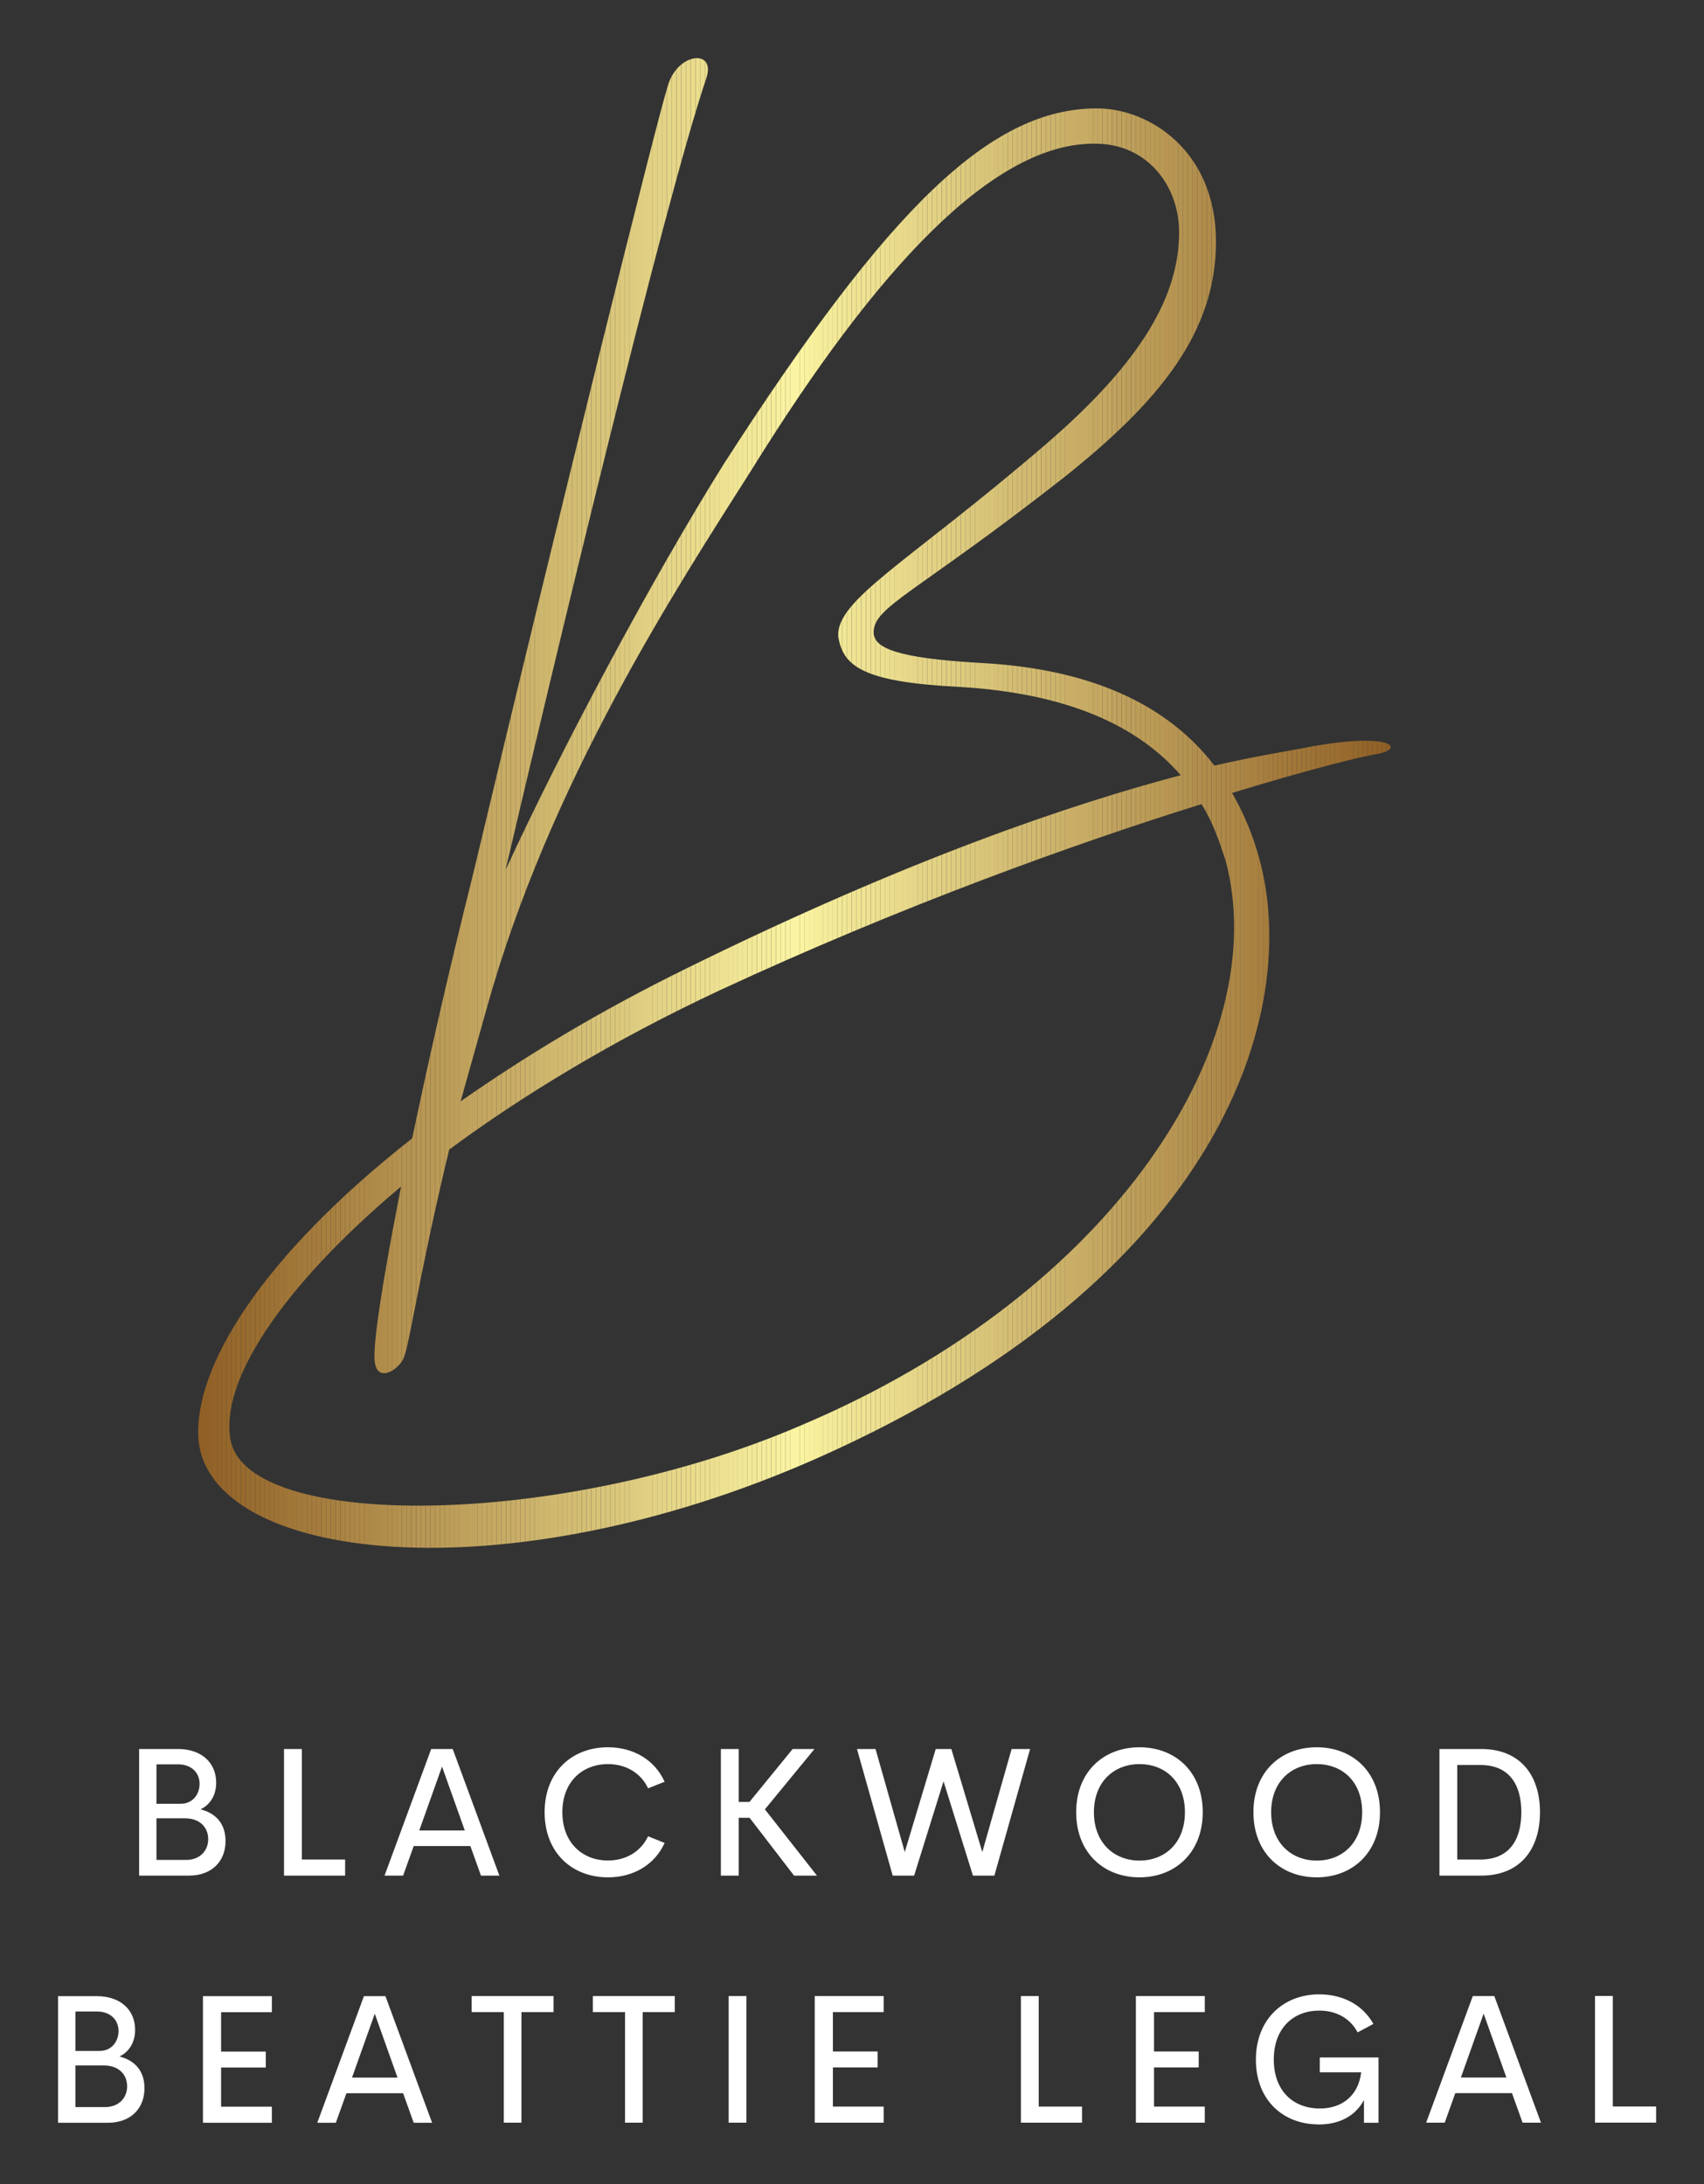 <?xml version="1.0" encoding="UTF-8"?>
<svg xmlns="http://www.w3.org/2000/svg" xmlns:xlink="http://www.w3.org/1999/xlink" id="Layer_1" data-name="Layer 1" viewBox="0 0 207.47 265.98">
  <rect x="0" y="0" width="207.47" height="265.98" fill="#333333" stroke="none"/>
  <defs>
    <style>
      .cls-1, .cls-2 {
        fill: none;
      }

      .cls-3 {
        fill: #f3eb99;
      }

      .cls-4 {
        fill: #f3e997;
      }

      .cls-5 {
        fill: #f3e998;
      }

      .cls-6 {
        fill: #f6ed9b;
      }

      .cls-7 {
        fill: #f7ee9b;
      }

      .cls-8 {
        fill: #f7ee9c;
      }

      .cls-9 {
        fill: #f2e896;
      }

      .cls-10 {
        fill: #f2e997;
      }

      .cls-11 {
        fill: #f9f29f;
      }

      .cls-12 {
        fill: #f9f2a0;
      }

      .cls-13 {
        fill: #f8f09e;
      }

      .cls-14 {
        fill: #f8f09d;
      }

      .cls-15 {
        fill: #eee291;
      }

      .cls-16 {
        fill: #eee392;
      }

      .cls-17 {
        fill: #ebde8e;
      }

      .cls-18 {
        fill: #f0e594;
      }

      .cls-19 {
        fill: #f0e695;
      }

      .cls-20 {
        fill: #eadc8c;
      }

      .cls-21 {
        fill: #eadd8d;
      }

      .cls-22 {
        fill: #e7d88a;
      }

      .cls-23 {
        fill: #f4ec9a;
      }

      .cls-24 {
        fill: #f5ec9a;
      }

      .cls-25 {
        fill: #e8d98b;
      }

      .cls-26 {
        fill: #e4d487;
      }

      .cls-27 {
        fill: #e4d387;
      }

      .cls-28 {
        fill: #e9db8c;
      }

      .cls-29 {
        fill: #ede091;
      }

      .cls-30 {
        fill: #e3d386;
      }

      .cls-31 {
        fill: #e3d285;
      }

      .cls-32 {
        fill: #e3d284;
      }

      .cls-33 {
        fill: #fff;
      }

      .cls-34 {
        fill: #f4ea9a;
      }

      .cls-35 {
        fill: #f1e795;
      }

      .cls-36 {
        fill: #f1e796;
      }

      .cls-37 {
        fill: #ecdf8f;
      }

      .cls-38 {
        fill: #ecdf90;
      }

      .cls-39 {
        fill: #faf4a1;
      }

      .cls-40 {
        fill: #fbf4a3;
      }

      .cls-41 {
        fill: #e6d789;
      }

      .cls-42 {
        fill: #e6d688;
      }

      .cls-43 {
        fill: #faf2a2;
      }

      .cls-44 {
        fill: #efe393;
      }

      .cls-45 {
        fill: #eee192;
      }

      .cls-46 {
        fill: #efe495;
      }

      .cls-47 {
        fill: #efe493;
      }

      .cls-48 {
        fill: #e5d687;
      }

      .cls-49 {
        fill: #e5d588;
      }

      .cls-50 {
        fill: #97692d;
      }

      .cls-51 {
        fill: #9a6e31;
      }

      .cls-52 {
        fill: #9a6d30;
      }

      .cls-53 {
        fill: #986c30;
      }

      .cls-54 {
        fill: #986b2f;
      }

      .cls-55 {
        fill: #986a2e;
      }

      .cls-56 {
        fill: #a17738;
      }

      .cls-57 {
        fill: #a17638;
      }

      .cls-58 {
        fill: #a17639;
      }

      .cls-59 {
        fill: #936329;
      }

      .cls-60 {
        fill: #936328;
      }

      .cls-61 {
        fill: #9f7436;
      }

      .cls-62 {
        fill: #9f7537;
      }

      .cls-63 {
        fill: #94672b;
      }

      .cls-64 {
        fill: #94652a;
      }

      .cls-65 {
        fill: #94662a;
      }

      .cls-66 {
        fill: #bb9b56;
      }

      .cls-67 {
        fill: #bb9c57;
      }

      .cls-68 {
        fill: #b99855;
      }

      .cls-69 {
        fill: #9e7235;
      }

      .cls-70 {
        fill: #9d7034;
      }

      .cls-71 {
        fill: #9d7033;
      }

      .cls-72 {
        fill: #906127;
      }

      .cls-73 {
        fill: #916227;
      }

      .cls-74 {
        fill: #916228;
      }

      .cls-75 {
        fill: #916026;
      }

      .cls-76 {
        fill: #b49351;
      }

      .cls-77 {
        fill: #b49250;
      }

      .cls-78 {
        fill: #b69452;
      }

      .cls-79 {
        fill: #b79553;
      }

      .cls-80 {
        fill: #b4914f;
      }

      .cls-81 {
        fill: #ba9a55;
      }

      .cls-82 {
        fill: #ba9a56;
      }

      .cls-83 {
        fill: #ba9955;
      }

      .cls-84 {
        fill: #ba9954;
      }

      .cls-85 {
        fill: #8f5f25;
      }

      .cls-86 {
        fill: #b89854;
      }

      .cls-87 {
        fill: #b89553;
      }

      .cls-88 {
        fill: #b89754;
      }

      .cls-89 {
        fill: #936429;
      }

      .cls-90 {
        fill: #cdb46c;
      }

      .cls-91 {
        fill: #ceb46c;
      }

      .cls-92 {
        fill: #cdb66d;
      }

      .cls-93 {
        fill: #b18e4d;
      }

      .cls-94 {
        fill: #ae8a49;
      }

      .cls-95 {
        fill: #ae8949;
      }

      .cls-96 {
        fill: #a77f3f;
      }

      .cls-97 {
        fill: #a67e3e;
      }

      .cls-98 {
        fill: #a88040;
      }

      .cls-99 {
        fill: #a88141;
      }

      .cls-100 {
        fill: #b28f4e;
      }

      .cls-101 {
        fill: #b28e4c;
      }

      .cls-102 {
        fill: #dac67b;
      }

      .cls-103 {
        fill: #ab8544;
      }

      .cls-104 {
        fill: #ab8645;
      }

      .cls-105 {
        fill: #bfa15d;
      }

      .cls-106 {
        fill: #af8b4a;
      }

      .cls-107 {
        fill: #b08c4b;
      }

      .cls-108 {
        fill: #b3914f;
      }

      .cls-109 {
        fill: #b18d4c;
      }

      .cls-110 {
        fill: #a57c3e;
      }

      .cls-111 {
        fill: #a57d3e;
      }

      .cls-112 {
        fill: #a57b3d;
      }

      .cls-113 {
        fill: #c1a45f;
      }

      .cls-114 {
        fill: #c1a35e;
      }

      .cls-115 {
        fill: #bc9d58;
      }

      .cls-116 {
        fill: #bc9c57;
      }

      .cls-117 {
        fill: #a47a3b;
      }

      .cls-118 {
        fill: #be9f5a;
      }

      .cls-119 {
        fill: #bea15b;
      }

      .cls-120 {
        fill: #c3a560;
      }

      .cls-121 {
        fill: #c3a55f;
      }

      .cls-122 {
        fill: #c0a35e;
      }

      .cls-123 {
        fill: #c0a15c;
      }

      .cls-124 {
        fill: #d7c277;
      }

      .cls-125 {
        fill: #aa8342;
      }

      .cls-126 {
        fill: #bd9f5b;
      }

      .cls-127 {
        fill: #aa8343;
      }

      .cls-128 {
        fill: #aa8444;
      }

      .cls-129 {
        fill: #bd9e5a;
      }

      .cls-130 {
        fill: #bd9e59;
      }

      .cls-131 {
        fill: #bfa05c;
      }

      .cls-132 {
        fill: #ccb36b;
      }

      .cls-133 {
        fill: #caae67;
      }

      .cls-134 {
        fill: #caae68;
      }

      .cls-135 {
        fill: #cab169;
      }

      .cls-136 {
        fill: #c5aa63;
      }

      .cls-137 {
        fill: #c9ad67;
      }

      .cls-138 {
        fill: #c5a962;
      }

      .cls-139 {
        fill: #c9ad66;
      }

      .cls-140 {
        fill: #d0b86e;
      }

      .cls-141 {
        fill: #cfb56d;
      }

      .cls-142 {
        fill: #d0b96f;
      }

      .cls-143 {
        fill: #d0b970;
      }

      .cls-144 {
        fill: #ddca7e;
      }

      .cls-145 {
        fill: #ddcb7f;
      }

      .cls-146 {
        fill: #cbaf68;
      }

      .cls-147 {
        fill: #cbb169;
      }

      .cls-148 {
        fill: #cbb068;
      }

      .cls-149 {
        fill: #d2bb72;
      }

      .cls-150 {
        fill: #d2bc72;
      }

      .cls-151 {
        fill: #d1ba70;
      }

      .cls-152 {
        fill: #d1ba71;
      }

      .cls-153 {
        fill: #cfb76e;
      }

      .cls-154 {
        fill: #c4a761;
      }

      .cls-155 {
        fill: #c4a862;
      }

      .cls-156 {
        fill: #c5a761;
      }

      .cls-157 {
        fill: #ad8847;
      }

      .cls-158 {
        fill: #ad8848;
      }

      .cls-159 {
        fill: #ad8746;
      }

      .cls-160 {
        fill: #d5bf75;
      }

      .cls-161 {
        fill: #dcc97d;
      }

      .cls-162 {
        fill: #dbc77c;
      }

      .cls-163 {
        fill: #d3bc73;
      }

      .cls-164 {
        fill: #d4be74;
      }

      .cls-165 {
        fill: #d9c57a;
      }

      .cls-166 {
        fill: #c7ac65;
      }

      .cls-167 {
        fill: #d8c479;
      }

      .cls-168 {
        fill: #d8c378;
      }

      .cls-169 {
        fill: #ac8747;
      }

      .cls-170 {
        fill: #d3bd73;
      }

      .cls-171 {
        fill: #decc80;
      }

      .cls-172 {
        fill: #e2d183;
      }

      .cls-173 {
        fill: #e1ce83;
      }

      .cls-174 {
        fill: #e1d083;
      }

      .cls-175 {
        fill: #dcc87d;
      }

      .cls-176 {
        fill: #dcca7e;
      }

      .cls-177 {
        fill: #c8ac66;
      }

      .cls-178 {
        fill: #b3904e;
      }

      .cls-179 {
        fill: #e0cd81;
      }

      .cls-180 {
        fill: #e0cf82;
      }

      .cls-181 {
        fill: #d6c076;
      }

      .cls-182 {
        fill: #d6c077;
      }

      .cls-183 {
        fill: #95682c;
      }

      .cls-184 {
        fill: #9c6f32;
      }

      .cls-185 {
        fill: #9c7134;
      }

      .cls-186 {
        fill: #a27a3b;
      }

      .cls-187 {
        fill: #a2793a;
      }

      .cls-188 {
        fill: #96672b;
      }

      .cls-189 {
        fill: #9b7033;
      }

      .cls-2 {
        clip-path: url(#clippath);
      }
    </style>
    <clipPath id="clippath">
      <path class="cls-1" d="m49.02,165.64c.78-1.17,1.76-9.39,5.67-25.64,9-6.65,19.96-13.31,32.88-19.37,22.31-10.37,43.64-18,58.72-22.7,1.37,2.15,2.15,4.5,2.93,6.85,5.87,21.92-13.31,52.64-51.86,68.88-29.16,12.53-67.13,12.72-69.28,1.76-1.37-7.05,6.07-18.59,20.75-30.92-2.94,15.07-3.52,20.55-3.13,21.72.16.71.57,1.01,1.07,1.01.74,0,1.68-.66,2.26-1.59m10.18-42.66c7.63-27.59,23.09-51.27,32.29-65.75,15.27-24.66,29.55-39.92,41.88-39.73,6.26,0,10.18,5.09,10.18,10.76,0,7.44-4.11,15.46-16.44,26.03-16.64,14.29-25.44,18.79-25.05,23.29.59,3.52,2.93,5.48,14.68,6.07,13.5.78,21.92,4.89,27.01,10.76-13.31,3.52-33.07,10.17-60.08,23.48-10.76,5.28-19.77,10.76-27.6,16.24l3.13-11.15ZM81.31,10.45c-1.37,4.31-12.92,50.69-23.68,95.89-3.33,13.31-5.68,23.87-7.44,32.29-18.2,14.29-26.61,27.79-26.03,36.6,1.17,14.87,36.99,19.37,75.35,2.35,49.32-21.92,58.91-54.4,53.82-72.99-.78-2.93-1.96-5.67-3.32-8.02,9.59-2.94,16.05-4.5,17.42-4.7,3.72-.59,2.35-2.74-7.63-.98-2.94.59-6.85,1.17-11.94,2.35-6.46-8.41-16.83-11.94-28.77-12.52-9.78-.59-12.72-1.76-12.72-3.72,0-3.13,5.09-4.7,23.09-18.79,11.55-9.2,18.59-17.61,18.59-28.77s-8.22-16.24-14.48-16.24c-12.92,0-25.25,11.93-45.41,43.25-8.81,14.09-19.76,34.64-26.61,49.51,5.67-24.26,19.18-80.82,24.46-96.48.53-1.61-.15-2.4-1.16-2.4-1.21,0-2.9,1.14-3.54,3.37"></path>
    </clipPath>
  </defs>
  <g class="cls-2">
    <rect class="cls-85" x="23.57" y="5.96" width=".58" height="188.65"></rect>
    <rect class="cls-75" x="24.15" y="5.96" width=".58" height="188.65"></rect>
    <rect class="cls-72" x="24.73" y="5.96" width=".58" height="188.65"></rect>
    <rect class="cls-74" x="25.31" y="5.96" width=".58" height="188.65"></rect>
    <rect class="cls-59" x="25.88" y="5.96" width=".58" height="188.65"></rect>
    <rect class="cls-89" x="26.46" y="5.96" width=".58" height="188.65"></rect>
    <rect class="cls-65" x="27.03" y="5.96" width=".58" height="188.65"></rect>
    <rect class="cls-188" x="27.61" y="5.96" width=".58" height="188.65"></rect>
    <rect class="cls-183" x="28.19" y="5.96" width=".58" height="188.65"></rect>
    <rect class="cls-50" x="28.76" y="5.96" width=".58" height="188.65"></rect>
    <rect class="cls-55" x="29.34" y="5.96" width=".58" height="188.65"></rect>
    <rect class="cls-53" x="29.92" y="5.96" width=".58" height="188.65"></rect>
    <rect class="cls-52" x="30.49" y="5.96" width=".58" height="188.65"></rect>
    <rect class="cls-51" x="31.07" y="5.96" width=".58" height="188.65"></rect>
    <rect class="cls-184" x="31.64" y="5.96" width=".58" height="188.65"></rect>
    <rect class="cls-71" x="32.22" y="5.96" width=".58" height="188.65"></rect>
    <rect class="cls-185" x="32.8" y="5.96" width=".58" height="188.65"></rect>
    <rect class="cls-69" x="33.38" y="5.96" width=".58" height="188.65"></rect>
    <rect class="cls-61" x="33.95" y="5.96" width=".58" height="188.65"></rect>
    <rect class="cls-62" x="34.53" y="5.96" width=".58" height="188.65"></rect>
    <rect class="cls-57" x="35.1" y="5.96" width=".58" height="188.65"></rect>
    <rect class="cls-56" x="35.68" y="5.96" width=".58" height="188.65"></rect>
    <rect class="cls-187" x="36.26" y="5.96" width=".58" height="188.65"></rect>
    <rect class="cls-186" x="36.83" y="5.96" width=".58" height="188.65"></rect>
    <rect class="cls-117" x="37.41" y="5.96" width=".58" height="188.65"></rect>
    <rect class="cls-112" x="37.99" y="5.96" width=".58" height="188.65"></rect>
    <rect class="cls-110" x="38.56" y="5.96" width=".58" height="188.65"></rect>
    <rect class="cls-97" x="39.14" y="5.96" width=".58" height="188.65"></rect>
    <rect class="cls-96" x="39.71" y="5.96" width=".58" height="188.65"></rect>
    <rect class="cls-98" x="40.29" y="5.96" width=".58" height="188.65"></rect>
    <rect class="cls-99" x="40.87" y="5.96" width=".58" height="188.65"></rect>
    <rect class="cls-127" x="41.45" y="5.96" width=".58" height="188.65"></rect>
    <rect class="cls-103" x="42.02" y="5.96" width=".58" height="188.65"></rect>
    <rect class="cls-104" x="42.6" y="5.96" width=".58" height="188.65"></rect>
    <rect class="cls-159" x="43.17" y="5.96" width=".58" height="188.65"></rect>
    <rect class="cls-157" x="43.75" y="5.96" width=".58" height="188.65"></rect>
    <rect class="cls-158" x="44.33" y="5.96" width=".58" height="188.65"></rect>
    <rect class="cls-94" x="44.9" y="5.96" width=".58" height="188.65"></rect>
    <rect class="cls-106" x="45.48" y="5.96" width=".58" height="188.65"></rect>
    <rect class="cls-107" x="46.06" y="5.96" width=".58" height="188.65"></rect>
    <rect class="cls-109" x="46.63" y="5.96" width=".58" height="188.65"></rect>
    <rect class="cls-101" x="47.21" y="5.96" width=".58" height="188.65"></rect>
    <rect class="cls-178" x="47.79" y="5.96" width=".58" height="188.65"></rect>
    <rect class="cls-80" x="48.36" y="5.96" width=".58" height="188.65"></rect>
    <rect class="cls-77" x="48.94" y="5.96" width=".58" height="188.65"></rect>
    <rect class="cls-76" x="49.51" y="5.96" width=".58" height="188.65"></rect>
    <rect class="cls-78" x="50.09" y="5.96" width=".58" height="188.65"></rect>
    <rect class="cls-79" x="50.67" y="5.96" width=".58" height="188.65"></rect>
    <rect class="cls-88" x="51.24" y="5.96" width=".58" height="188.65"></rect>
    <rect class="cls-68" x="51.82" y="5.96" width=".58" height="188.65"></rect>
    <rect class="cls-83" x="52.4" y="5.96" width=".58" height="188.65"></rect>
    <rect class="cls-82" x="52.97" y="5.96" width=".58" height="188.65"></rect>
    <rect class="cls-67" x="53.55" y="5.96" width=".58" height="188.65"></rect>
    <rect class="cls-115" x="54.13" y="5.96" width=".58" height="188.65"></rect>
    <rect class="cls-130" x="54.7" y="5.96" width=".58" height="188.65"></rect>
    <rect class="cls-118" x="55.28" y="5.96" width=".58" height="188.65"></rect>
    <rect class="cls-131" x="55.86" y="5.96" width=".58" height="188.65"></rect>
    <rect class="cls-123" x="56.43" y="5.96" width=".58" height="188.65"></rect>
    <rect class="cls-122" x="57.01" y="5.96" width=".58" height="188.65"></rect>
    <rect class="cls-113" x="57.58" y="5.96" width=".58" height="188.65"></rect>
    <rect class="cls-120" x="58.16" y="5.96" width=".58" height="188.65"></rect>
    <rect class="cls-154" x="58.74" y="5.96" width=".58" height="188.65"></rect>
    <rect class="cls-156" x="59.32" y="5.96" width=".58" height="188.65"></rect>
    <rect class="cls-138" x="59.89" y="5.96" width=".58" height="188.65"></rect>
    <rect class="cls-136" x="60.47" y="5.96" width=".58" height="188.65"></rect>
    <rect class="cls-166" x="61.04" y="5.96" width=".58" height="188.65"></rect>
    <rect class="cls-177" x="61.62" y="5.96" width=".58" height="188.65"></rect>
    <rect class="cls-137" x="62.2" y="5.96" width=".58" height="188.65"></rect>
    <rect class="cls-134" x="62.77" y="5.96" width=".58" height="188.65"></rect>
    <rect class="cls-148" x="63.35" y="5.96" width=".58" height="188.65"></rect>
    <rect class="cls-147" x="63.93" y="5.96" width=".58" height="188.65"></rect>
    <rect class="cls-132" x="64.5" y="5.96" width=".58" height="188.65"></rect>
    <rect class="cls-90" x="65.08" y="5.96" width=".58" height="188.65"></rect>
    <rect class="cls-92" x="65.65" y="5.96" width=".58" height="188.65"></rect>
    <rect class="cls-153" x="66.23" y="5.96" width=".58" height="188.65"></rect>
    <rect class="cls-140" x="66.81" y="5.96" width=".58" height="188.65"></rect>
    <rect class="cls-142" x="67.38" y="5.96" width=".58" height="188.65"></rect>
    <rect class="cls-151" x="67.96" y="5.96" width=".58" height="188.65"></rect>
    <rect class="cls-152" x="68.54" y="5.96" width=".58" height="188.65"></rect>
    <rect class="cls-150" x="69.11" y="5.96" width=".58" height="188.65"></rect>
    <rect class="cls-170" x="69.69" y="5.96" width=".58" height="188.65"></rect>
    <rect class="cls-164" x="70.26" y="5.96" width=".58" height="188.65"></rect>
    <rect class="cls-160" x="70.84" y="5.96" width=".58" height="188.65"></rect>
    <rect class="cls-181" x="71.42" y="5.96" width=".58" height="188.65"></rect>
    <rect class="cls-124" x="72" y="5.96" width=".58" height="188.65"></rect>
    <rect class="cls-168" x="72.57" y="5.96" width=".58" height="188.65"></rect>
    <rect class="cls-167" x="73.15" y="5.96" width=".58" height="188.65"></rect>
    <rect class="cls-165" x="73.72" y="5.96" width=".58" height="188.65"></rect>
    <rect class="cls-102" x="74.3" y="5.96" width=".58" height="188.65"></rect>
    <rect class="cls-162" x="74.88" y="5.96" width=".58" height="188.65"></rect>
    <rect class="cls-161" x="75.45" y="5.96" width=".58" height="188.65"></rect>
    <rect class="cls-144" x="76.03" y="5.96" width=".58" height="188.65"></rect>
    <rect class="cls-145" x="76.61" y="5.96" width=".58" height="188.65"></rect>
    <rect class="cls-171" x="77.18" y="5.96" width=".58" height="188.65"></rect>
    <rect class="cls-180" x="77.76" y="5.96" width=".58" height="188.65"></rect>
    <rect class="cls-174" x="78.34" y="5.96" width=".58" height="188.65"></rect>
    <rect class="cls-172" x="78.91" y="5.96" width=".58" height="188.65"></rect>
    <rect class="cls-32" x="79.49" y="5.96" width=".58" height="188.65"></rect>
    <rect class="cls-30" x="80.07" y="5.96" width=".58" height="188.65"></rect>
    <rect class="cls-27" x="80.64" y="5.96" width=".58" height="188.65"></rect>
    <rect class="cls-48" x="81.22" y="5.96" width=".58" height="188.65"></rect>
    <rect class="cls-42" x="81.79" y="5.96" width=".58" height="188.65"></rect>
    <rect class="cls-41" x="82.37" y="5.96" width=".58" height="188.65"></rect>
    <rect class="cls-22" x="82.95" y="5.96" width=".58" height="188.65"></rect>
    <rect class="cls-25" x="83.52" y="5.96" width=".58" height="188.65"></rect>
    <rect class="cls-20" x="84.1" y="5.96" width=".58" height="188.65"></rect>
    <rect class="cls-21" x="84.68" y="5.96" width=".58" height="188.65"></rect>
    <rect class="cls-17" x="85.25" y="5.96" width=".58" height="188.65"></rect>
    <rect class="cls-37" x="85.83" y="5.96" width=".58" height="188.65"></rect>
    <rect class="cls-38" x="86.41" y="5.96" width=".58" height="188.65"></rect>
    <rect class="cls-29" x="86.98" y="5.96" width=".58" height="188.65"></rect>
    <rect class="cls-15" x="87.56" y="5.96" width=".58" height="188.65"></rect>
    <rect class="cls-16" x="88.13" y="5.96" width=".58" height="188.65"></rect>
    <rect class="cls-44" x="88.71" y="5.96" width=".58" height="188.65"></rect>
    <rect class="cls-46" x="89.29" y="5.96" width=".58" height="188.65"></rect>
    <rect class="cls-19" x="89.87" y="5.96" width=".58" height="188.65"></rect>
    <rect class="cls-36" x="90.44" y="5.96" width=".58" height="188.65"></rect>
    <rect class="cls-10" x="91.02" y="5.96" width=".58" height="188.65"></rect>
    <rect class="cls-5" x="91.59" y="5.96" width=".58" height="188.65"></rect>
    <rect class="cls-34" x="92.17" y="5.96" width=".58" height="188.65"></rect>
    <rect class="cls-23" x="92.75" y="5.96" width=".58" height="188.65"></rect>
    <rect class="cls-6" x="93.32" y="5.96" width=".58" height="188.65"></rect>
    <rect class="cls-8" x="93.9" y="5.96" width=".58" height="188.65"></rect>
    <rect class="cls-13" x="94.48" y="5.96" width=".58" height="188.65"></rect>
    <rect class="cls-12" x="95.05" y="5.96" width=".58" height="188.65"></rect>
    <rect class="cls-43" x="95.63" y="5.96" width=".58" height="188.65"></rect>
    <rect class="cls-40" x="96.2" y="5.96" width="1.15" height="188.65"></rect>
    <rect class="cls-39" x="97.36" y="5.96" width=".58" height="188.65"></rect>
    <rect class="cls-11" x="97.94" y="5.96" width=".58" height="188.65"></rect>
    <rect class="cls-14" x="98.51" y="5.96" width=".58" height="188.65"></rect>
    <rect class="cls-7" x="99.09" y="5.96" width=".58" height="188.65"></rect>
    <rect class="cls-24" x="99.66" y="5.96" width=".58" height="188.65"></rect>
    <rect class="cls-23" x="100.24" y="5.96" width=".58" height="188.65"></rect>
    <rect class="cls-3" x="100.82" y="5.96" width=".58" height="188.65"></rect>
    <rect class="cls-4" x="101.39" y="5.96" width=".58" height="188.65"></rect>
    <rect class="cls-9" x="101.97" y="5.96" width=".58" height="188.65"></rect>
    <rect class="cls-35" x="102.55" y="5.96" width=".58" height="188.65"></rect>
    <rect class="cls-18" x="103.12" y="5.96" width=".58" height="188.65"></rect>
    <rect class="cls-47" x="103.7" y="5.96" width=".58" height="188.65"></rect>
    <rect class="cls-44" x="104.27" y="5.96" width=".58" height="188.65"></rect>
    <rect class="cls-16" x="104.85" y="5.96" width=".58" height="188.65"></rect>
    <rect class="cls-45" x="105.43" y="5.96" width=".58" height="188.65"></rect>
    <rect class="cls-29" x="106.01" y="5.96" width=".58" height="188.65"></rect>
    <rect class="cls-38" x="106.58" y="5.96" width=".58" height="188.65"></rect>
    <rect class="cls-37" x="107.16" y="5.96" width=".58" height="188.65"></rect>
    <rect class="cls-17" x="107.73" y="5.96" width=".58" height="188.65"></rect>
    <rect class="cls-21" x="108.31" y="5.96" width=".58" height="188.65"></rect>
    <rect class="cls-28" x="108.89" y="5.96" width=".58" height="188.65"></rect>
    <rect class="cls-25" x="109.46" y="5.96" width=".58" height="188.65"></rect>
    <rect class="cls-22" x="110.04" y="5.96" width=".58" height="188.65"></rect>
    <rect class="cls-41" x="110.62" y="5.96" width=".58" height="188.65"></rect>
    <rect class="cls-49" x="111.19" y="5.96" width=".58" height="188.65"></rect>
    <rect class="cls-26" x="111.77" y="5.96" width=".58" height="188.65"></rect>
    <rect class="cls-27" x="112.34" y="5.96" width=".58" height="188.65"></rect>
    <rect class="cls-31" x="112.92" y="5.96" width=".58" height="188.65"></rect>
    <rect class="cls-32" x="113.5" y="5.96" width=".58" height="188.65"></rect>
    <rect class="cls-172" x="114.07" y="5.96" width=".58" height="188.65"></rect>
    <rect class="cls-173" x="114.65" y="5.96" width=".58" height="188.65"></rect>
    <rect class="cls-179" x="115.23" y="5.96" width=".58" height="188.65"></rect>
    <rect class="cls-171" x="115.8" y="5.96" width=".58" height="188.65"></rect>
    <rect class="cls-145" x="116.38" y="5.96" width=".58" height="188.65"></rect>
    <rect class="cls-176" x="116.96" y="5.96" width=".58" height="188.65"></rect>
    <rect class="cls-175" x="117.53" y="5.96" width=".58" height="188.65"></rect>
    <rect class="cls-162" x="118.11" y="5.96" width=".58" height="188.65"></rect>
    <rect class="cls-102" x="118.69" y="5.96" width=".58" height="188.65"></rect>
    <rect class="cls-165" x="119.26" y="5.96" width=".58" height="188.65"></rect>
    <rect class="cls-167" x="119.84" y="5.96" width=".58" height="188.65"></rect>
    <rect class="cls-168" x="120.42" y="5.96" width=".58" height="188.65"></rect>
    <rect class="cls-182" x="120.99" y="5.96" width=".58" height="188.65"></rect>
    <rect class="cls-181" x="121.57" y="5.96" width=".58" height="188.65"></rect>
    <rect class="cls-160" x="122.14" y="5.96" width=".58" height="188.65"></rect>
    <rect class="cls-164" x="122.72" y="5.96" width=".58" height="188.65"></rect>
    <rect class="cls-163" x="123.3" y="5.96" width=".58" height="188.65"></rect>
    <rect class="cls-149" x="123.87" y="5.96" width=".58" height="188.65"></rect>
    <rect class="cls-152" x="124.45" y="5.96" width=".58" height="188.65"></rect>
    <rect class="cls-143" x="125.03" y="5.96" width=".58" height="188.65"></rect>
    <rect class="cls-142" x="125.6" y="5.96" width=".58" height="188.65"></rect>
    <rect class="cls-140" x="126.18" y="5.96" width=".58" height="188.65"></rect>
    <rect class="cls-141" x="126.76" y="5.96" width=".58" height="188.65"></rect>
    <rect class="cls-91" x="127.33" y="5.96" width=".58" height="188.65"></rect>
    <rect class="cls-90" x="127.91" y="5.96" width=".58" height="188.65"></rect>
    <rect class="cls-132" x="128.49" y="5.96" width=".58" height="188.65"></rect>
    <rect class="cls-135" x="129.06" y="5.96" width=".58" height="188.65"></rect>
    <rect class="cls-146" x="129.64" y="5.96" width=".58" height="188.65"></rect>
    <rect class="cls-133" x="130.21" y="5.96" width=".58" height="188.65"></rect>
    <rect class="cls-139" x="130.79" y="5.96" width=".58" height="188.65"></rect>
    <rect class="cls-177" x="131.37" y="5.96" width=".58" height="188.65"></rect>
    <rect class="cls-166" x="131.95" y="5.96" width=".58" height="188.65"></rect>
    <rect class="cls-136" x="132.52" y="5.96" width=".58" height="188.65"></rect>
    <rect class="cls-155" x="133.1" y="5.96" width=".58" height="188.65"></rect>
    <rect class="cls-156" x="133.67" y="5.96" width=".58" height="188.65"></rect>
    <rect class="cls-154" x="134.25" y="5.96" width=".58" height="188.65"></rect>
    <rect class="cls-121" x="134.82" y="5.96" width=".58" height="188.65"></rect>
    <rect class="cls-114" x="135.4" y="5.96" width=".58" height="188.65"></rect>
    <rect class="cls-105" x="135.98" y="5.96" width=".58" height="188.65"></rect>
    <rect class="cls-119" x="136.56" y="5.96" width=".58" height="188.65"></rect>
    <rect class="cls-126" x="137.13" y="5.96" width=".58" height="188.65"></rect>
    <rect class="cls-129" x="137.71" y="5.96" width=".58" height="188.65"></rect>
    <rect class="cls-130" x="138.28" y="5.96" width=".58" height="188.65"></rect>
    <rect class="cls-116" x="138.86" y="5.96" width=".58" height="188.65"></rect>
    <rect class="cls-66" x="139.44" y="5.96" width=".58" height="188.65"></rect>
    <rect class="cls-81" x="140.01" y="5.96" width=".58" height="188.65"></rect>
    <rect class="cls-84" x="140.59" y="5.96" width=".58" height="188.65"></rect>
    <rect class="cls-86" x="141.17" y="5.96" width=".58" height="188.65"></rect>
    <rect class="cls-87" x="141.74" y="5.96" width=".58" height="188.65"></rect>
    <rect class="cls-79" x="142.32" y="5.96" width=".58" height="188.65"></rect>
    <rect class="cls-78" x="142.89" y="5.96" width=".58" height="188.65"></rect>
    <rect class="cls-76" x="143.47" y="5.96" width=".58" height="188.65"></rect>
    <rect class="cls-77" x="144.05" y="5.96" width=".58" height="188.65"></rect>
    <rect class="cls-108" x="144.63" y="5.96" width=".58" height="188.65"></rect>
    <rect class="cls-100" x="145.2" y="5.96" width=".58" height="188.65"></rect>
    <rect class="cls-93" x="145.78" y="5.96" width=".58" height="188.65"></rect>
    <rect class="cls-109" x="146.35" y="5.96" width=".58" height="188.65"></rect>
    <rect class="cls-107" x="146.93" y="5.96" width=".58" height="188.65"></rect>
    <rect class="cls-106" x="147.51" y="5.96" width=".58" height="188.65"></rect>
    <rect class="cls-95" x="148.08" y="5.96" width=".58" height="188.65"></rect>
    <rect class="cls-158" x="148.66" y="5.96" width=".58" height="188.65"></rect>
    <rect class="cls-169" x="149.24" y="5.96" width=".58" height="188.65"></rect>
    <rect class="cls-159" x="149.81" y="5.96" width=".58" height="188.65"></rect>
    <rect class="cls-104" x="150.39" y="5.96" width=".58" height="188.65"></rect>
    <rect class="cls-128" x="150.97" y="5.96" width=".58" height="188.65"></rect>
    <rect class="cls-125" x="151.54" y="5.96" width=".58" height="188.65"></rect>
    <rect class="cls-99" x="152.12" y="5.96" width=".58" height="188.65"></rect>
    <rect class="cls-98" x="152.69" y="5.96" width=".58" height="188.65"></rect>
    <rect class="cls-96" x="153.27" y="5.96" width=".58" height="188.65"></rect>
    <rect class="cls-111" x="153.85" y="5.96" width=".58" height="188.65"></rect>
    <rect class="cls-110" x="154.42" y="5.96" width=".58" height="188.65"></rect>
    <rect class="cls-112" x="155" y="5.96" width=".58" height="188.65"></rect>
    <rect class="cls-117" x="155.58" y="5.96" width=".58" height="188.65"></rect>
    <rect class="cls-186" x="156.15" y="5.96" width=".58" height="188.65"></rect>
    <rect class="cls-187" x="156.73" y="5.96" width=".58" height="188.65"></rect>
    <rect class="cls-58" x="157.31" y="5.96" width=".58" height="188.65"></rect>
    <rect class="cls-57" x="157.88" y="5.96" width=".58" height="188.65"></rect>
    <rect class="cls-62" x="158.46" y="5.96" width=".58" height="188.65"></rect>
    <rect class="cls-61" x="159.04" y="5.96" width=".58" height="188.65"></rect>
    <rect class="cls-69" x="159.61" y="5.96" width=".58" height="188.65"></rect>
    <rect class="cls-70" x="160.19" y="5.96" width=".58" height="188.65"></rect>
    <rect class="cls-189" x="160.76" y="5.96" width=".58" height="188.65"></rect>
    <rect class="cls-184" x="161.34" y="5.96" width=".58" height="188.65"></rect>
    <rect class="cls-51" x="161.92" y="5.96" width=".58" height="188.65"></rect>
    <rect class="cls-52" x="162.5" y="5.96" width=".58" height="188.65"></rect>
    <rect class="cls-54" x="163.07" y="5.96" width=".58" height="188.65"></rect>
    <rect class="cls-55" x="163.65" y="5.96" width=".58" height="188.65"></rect>
    <rect class="cls-50" x="164.22" y="5.96" width=".58" height="188.65"></rect>
    <rect class="cls-183" x="164.8" y="5.96" width=".58" height="188.65"></rect>
    <rect class="cls-63" x="165.38" y="5.96" width=".58" height="188.65"></rect>
    <rect class="cls-64" x="165.95" y="5.96" width=".58" height="188.65"></rect>
    <rect class="cls-89" x="166.53" y="5.96" width=".58" height="188.65"></rect>
    <rect class="cls-60" x="167.11" y="5.96" width=".58" height="188.65"></rect>
    <rect class="cls-73" x="167.68" y="5.96" width=".58" height="188.65"></rect>
    <rect class="cls-72" x="168.26" y="5.96" width=".58" height="188.65"></rect>
    <rect class="cls-85" x="168.84" y="5.96" width="2.31" height="188.65"></rect>
  </g>
  <path class="cls-33" d="m24.42,220.35c1.82.46,3.04,1.71,3.04,3.86,0,2.48-1.68,4.21-4.45,4.21h-6.07v-15.42h4.73c2.85,0,4.65,1.66,4.65,4.1,0,1.46-.67,2.66-1.91,3.25h0Zm-.12-3.11c0-1.33-.96-2.37-2.63-2.37h-2.62v4.8h2.96c1.4,0,2.29-1.09,2.29-2.43h0Zm-1.66,9.27c1.76,0,2.71-1.18,2.71-2.52,0-1.42-.99-2.55-2.84-2.55h-3.46v5.07h3.59,0Zm14.11-.05h5.27v1.96h-7.44v-15.42h2.17v13.46h0Zm21.81,1.96l-1.29-3.6h-6.9l-1.29,3.6h-2.26l5.68-15.42h2.62l5.68,15.42h-2.26Zm-7.51-5.5h5.54l-2.77-7.78-2.77,7.78h0Zm22.97,5.71c-4.37,0-7.71-3-7.71-7.93s3.34-7.91,7.71-7.91c3.12,0,5.71,1.55,6.9,4.2l-2.01.8c-.89-1.89-2.72-2.95-4.89-2.95-3.1,0-5.55,2.14-5.55,5.86s2.45,5.88,5.55,5.88c2.17,0,3.99-1.06,4.89-2.95l2.01.81c-1.19,2.64-3.77,4.19-6.9,4.19h0Zm22.66-.21l-5.41-7.04h-1.33v7.04h-2.17v-15.42h2.17v6.45h1.31l5.26-6.45h2.66l-6.04,7.35,6.34,8.07h-2.78Zm12.01,0l-4.35-15.42h2.26l3.56,12.55,3.77-12.55h1.9l3.77,12.55,3.57-12.55h2.25l-4.35,15.42h-2.61l-3.58-11.48-3.58,11.48h-2.61,0Zm30.05.21c-4.37,0-7.71-3.01-7.71-7.93s3.34-7.91,7.71-7.91,7.7,3,7.7,7.91-3.35,7.93-7.7,7.93h0Zm0-2.04c3.09,0,5.53-2.14,5.53-5.89s-2.44-5.86-5.53-5.86-5.55,2.14-5.55,5.86,2.45,5.89,5.55,5.89h0Zm21.58,2.04c-4.37,0-7.71-3.01-7.71-7.93s3.34-7.91,7.71-7.91,7.7,3,7.7,7.91-3.35,7.93-7.7,7.93h0Zm0-2.04c3.09,0,5.53-2.14,5.53-5.89s-2.44-5.86-5.53-5.86-5.55,2.14-5.55,5.86,2.45,5.89,5.55,5.89h0Zm14.94,1.83v-15.42h5.08c4.75,0,7.16,3.19,7.16,7.7s-2.41,7.72-7.16,7.72h-5.08Zm2.17-1.96h2.83c3.37,0,4.97-2.24,4.97-5.76s-1.6-5.75-4.97-5.75h-2.83v11.51h0Zm-164.66,30.15c1.76,0,2.71-1.18,2.71-2.52,0-1.42-.99-2.55-2.84-2.55h-3.46v5.07h3.59,0Zm1.78-6.16c1.82.46,3.04,1.71,3.04,3.86,0,2.48-1.68,4.21-4.45,4.21h-6.07v-15.42h4.73c2.85,0,4.65,1.66,4.65,4.1,0,1.46-.67,2.66-1.91,3.25h0Zm-.12-3.11c0-1.33-.96-2.37-2.63-2.37h-2.62v4.8h2.96c1.4,0,2.29-1.09,2.29-2.43h0Zm18.67-2.29h-6.18v4.8h5.44v1.94h-5.44v4.77h6.18v1.96h-8.39v-15.42h8.39v1.95h0Zm17.27,13.47l-1.29-3.6h-6.9l-1.29,3.6h-2.26l5.68-15.42h2.62l5.68,15.42h-2.26Zm-7.51-5.5h5.54l-2.77-7.78-2.77,7.78h0Zm24.54-9.93v1.95h-3.91v13.47h-2.15v-13.47h-3.92v-1.95h9.97,0Zm14.76,0v1.95h-3.91v13.47h-2.15v-13.47h-3.92v-1.95h9.97,0Zm6.55,15.42v-15.42h2.17v15.42h-2.17Zm18.88-13.47h-6.18v4.8h5.44v1.94h-5.44v4.77h6.18v1.96h-8.39v-15.42h8.39v1.95h0Zm18.88,11.51h5.27v1.96h-7.44v-15.42h2.17v13.46h0Zm20.22-11.51h-6.18v4.8h5.44v1.94h-5.44v4.77h6.18v1.96h-8.39v-15.42h8.39v1.95h0Zm13.86,13.68c-4.32,0-7.64-2.96-7.64-7.88s3.34-7.96,7.71-7.96c2.84,0,5.27,1.24,6.6,3.6l-1.92,1.03c-.97-1.81-2.71-2.65-4.68-2.65-3.12,0-5.53,2.12-5.53,5.95s2.36,5.97,5.61,5.97c2.62,0,4.67-1.47,5.03-4.4h-5.04v-1.81h7.15v7.95h-1.77v-2.77c-1.01,1.89-2.92,2.98-5.52,2.98h0Zm24.83-.21l-1.29-3.6h-6.9l-1.29,3.6h-2.26l5.68-15.42h2.62l5.68,15.42h-2.26Zm-7.51-5.5h5.54l-2.77-7.78-2.77,7.78h0Zm18.5,3.53h5.27v1.96h-7.44v-15.42h2.17v13.46h0Z"></path>
</svg>
